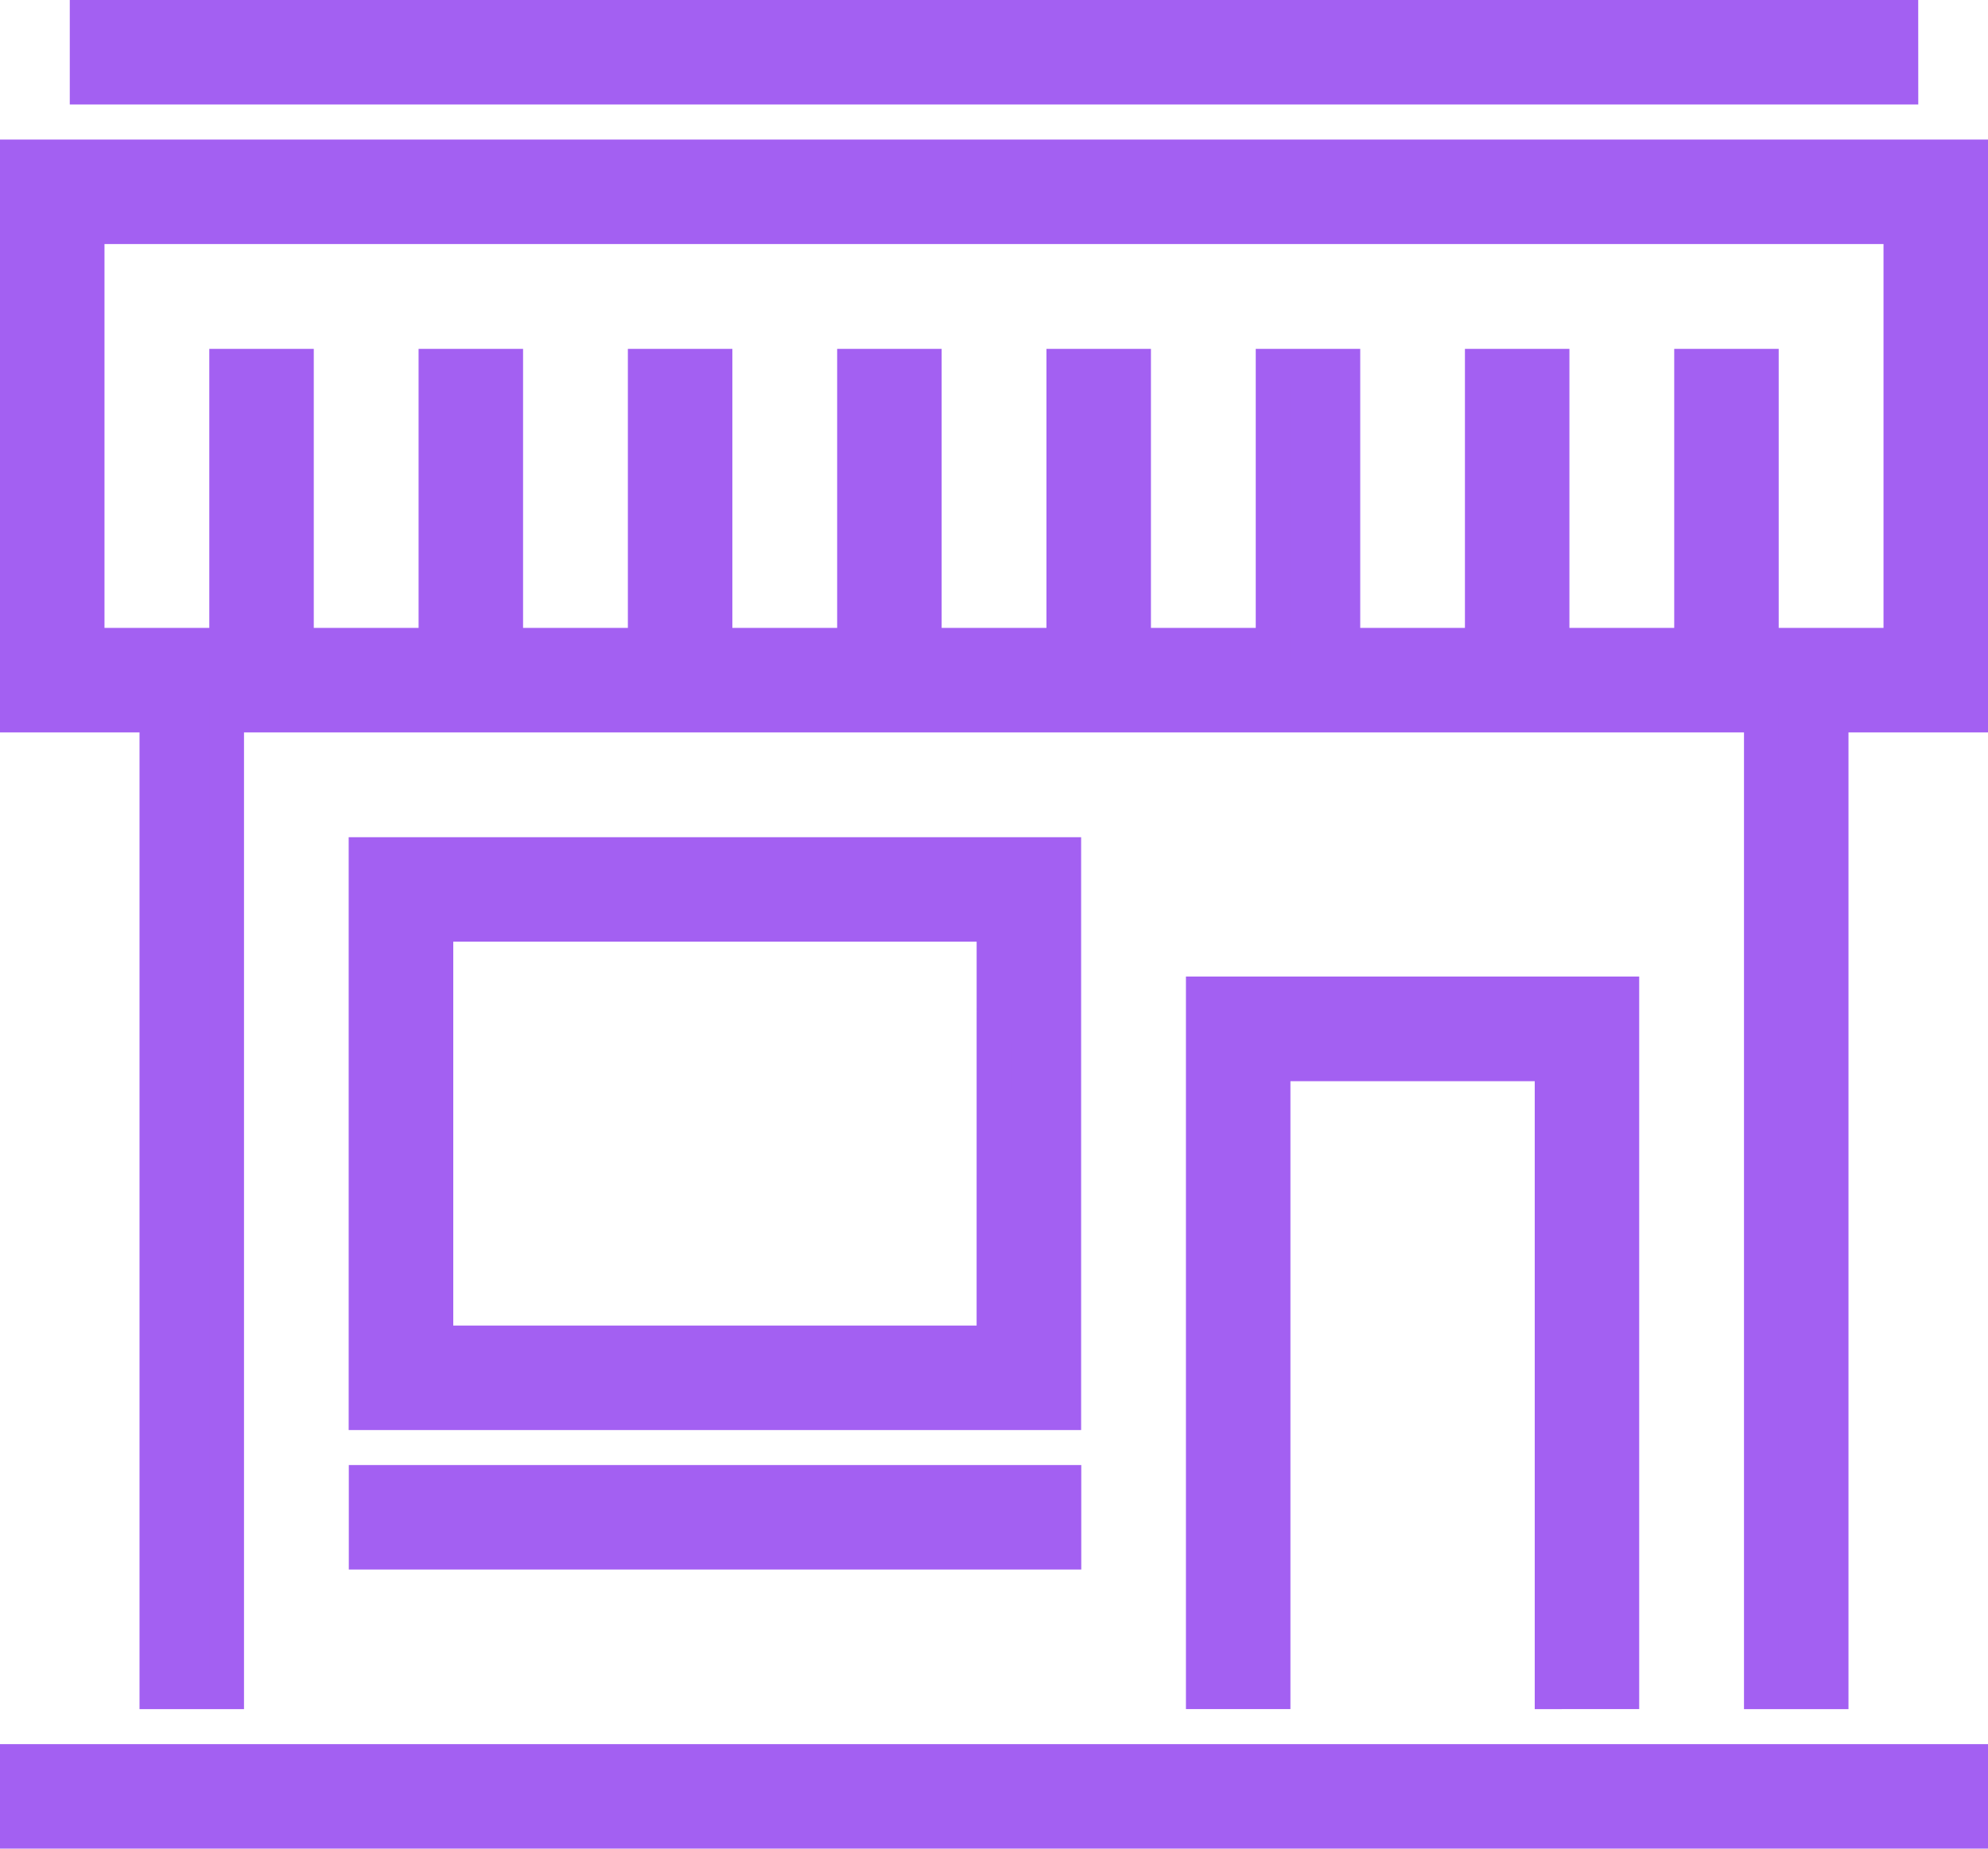 <svg xmlns="http://www.w3.org/2000/svg" width="57.268" height="53.248" viewBox="0 0 57.268 53.248">
  <path id="패스_8100" data-name="패스 8100" d="M505,80.48h56.268v2.01H505Zm56.268-46.22V50.337h-4.019V78.471h-2.01V50.337h-44.21V78.471h-2.01V50.337H505V34.26Zm-2.01,2.01H507.01V48.327h4.019V40.289h2.01v8.038h4.019V40.289h2.01v8.038h4.019V40.289h2.01v8.038h4.019V40.289h2.01v8.038h4.019V40.289h2.01v8.038h4.019V40.289h2.01v8.038H547.2V40.289h2.01v8.038h4.019V40.289h2.01v8.038h4.019Zm-8.038,42.2v-20.1H539.163v20.1h2.01V60.384h8.038V78.471Zm-16.076-8.038h-20.1V54.356h20.1Zm-2.01-14.067H517.057V68.423h16.076ZM515.048,74.451h20.1v-2.01h-20.1Zm44.21-44.21H507.01v2.01h52.249Z" transform="translate(-504.5 -29.741)" fill="#a360f2" stroke="#a360f2" stroke-width="1"/>
</svg>
